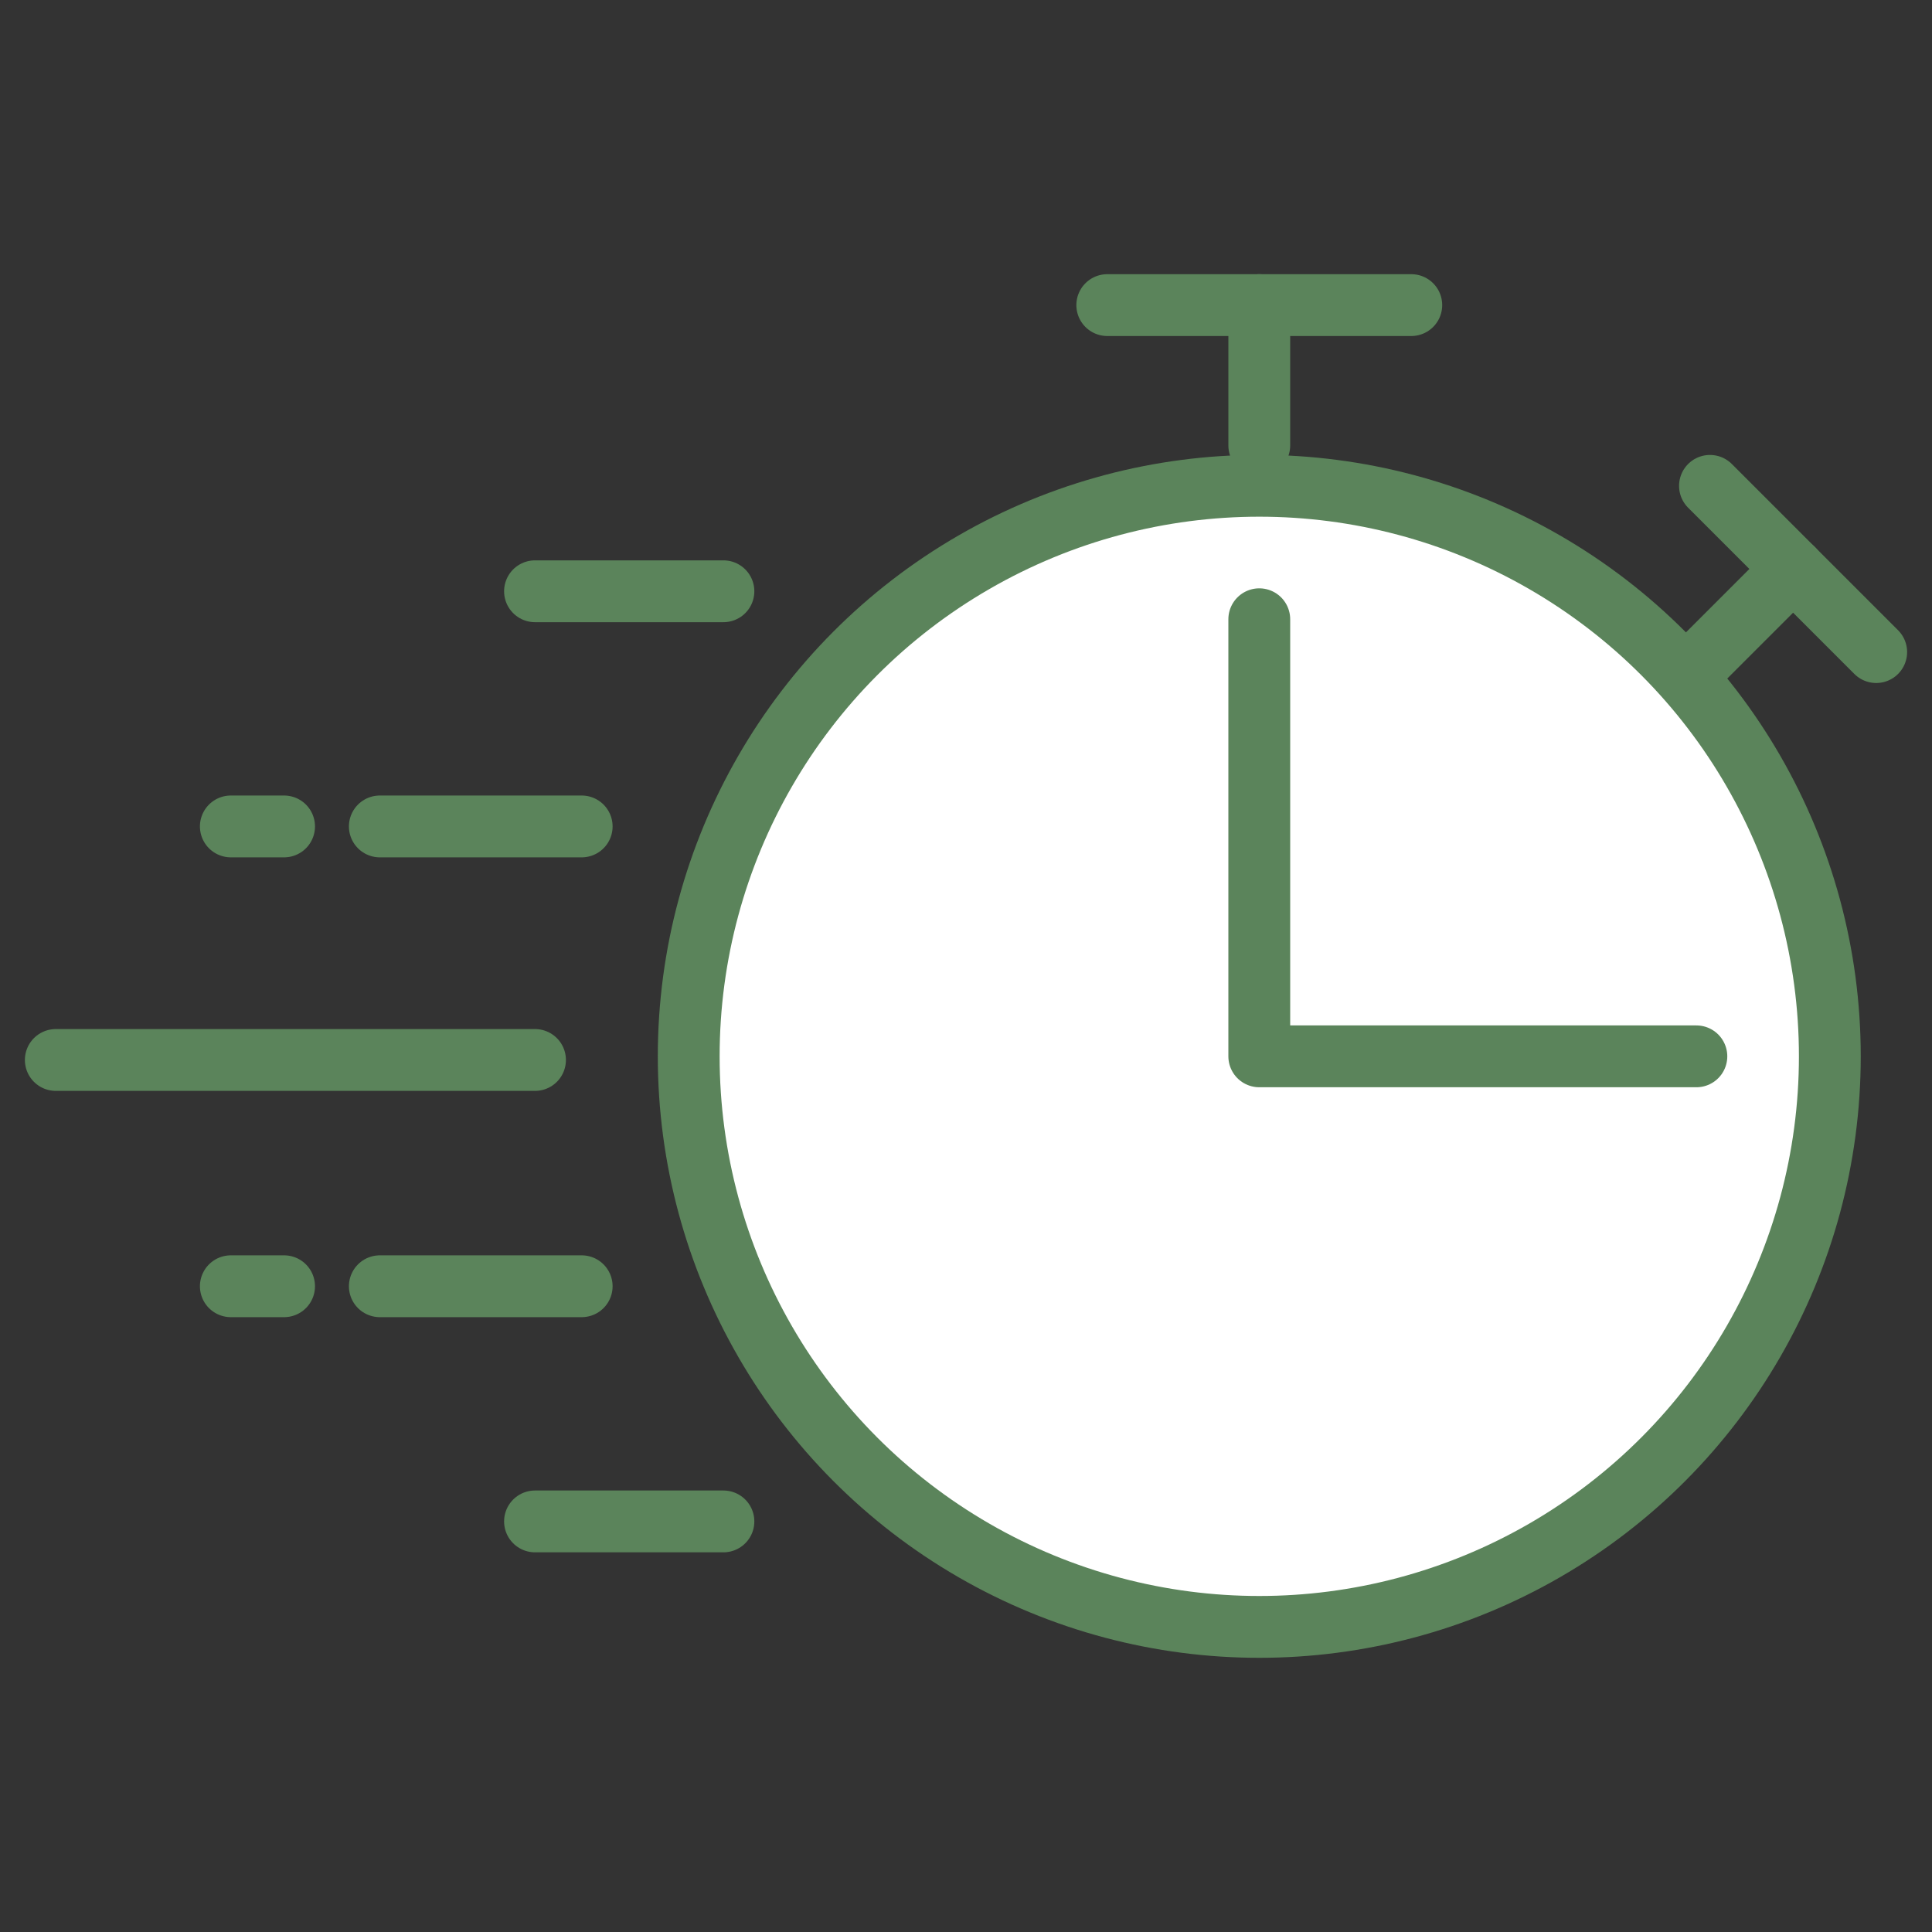<svg id="_44ab1b28-df60-43dd-96f3-344df6392e15" data-name=" 44ab1b28-df60-43dd-96f3-344df6392e15" xmlns="http://www.w3.org/2000/svg" viewBox="0 0 250 250"><rect x="0" y="0" width="250" height="250" fill="#333333" stroke="none"/><circle cx="162.95" cy="136.69" r="73.83" fill="#fff" stroke="#5b845b" stroke-linecap="round" stroke-linejoin="round" stroke-width="8"/><polyline points="162.95 80.13 162.95 136.69 219.51 136.69" fill="#fff" stroke="#5b845b" stroke-linecap="round" stroke-linejoin="round" stroke-width="8"/><line x1="162.95" y1="57.64" x2="162.95" y2="39.48" fill="none" stroke="#5b845b" stroke-linecap="round" stroke-linejoin="round" stroke-width="8"/><line x1="143.28" y1="39.48" x2="182.62" y2="39.48" fill="none" stroke="#5b845b" stroke-linecap="round" stroke-linejoin="round" stroke-width="8"/><line x1="220.48" y1="85.17" x2="232.03" y2="73.62" fill="none" stroke="#5b845b" stroke-linecap="round" stroke-linejoin="round" stroke-width="8"/><line x1="221.27" y1="62.87" x2="242.78" y2="84.38" fill="none" stroke="#5b845b" stroke-linecap="round" stroke-linejoin="round" stroke-width="8"/><line x1="93.61" y1="76.51" x2="69.23" y2="76.51" fill="none" stroke="#5b845b" stroke-linecap="round" stroke-linejoin="round" stroke-width="8"/><line x1="36.76" y1="106.94" x2="29.87" y2="106.94" fill="none" stroke="#5b845b" stroke-linecap="round" stroke-linejoin="round" stroke-width="8"/><line x1="75.27" y1="106.94" x2="49.15" y2="106.94" fill="none" stroke="#5b845b" stroke-linecap="round" stroke-linejoin="round" stroke-width="8"/><line x1="69.23" y1="137.16" x2="7.22" y2="137.16" fill="none" stroke="#5b845b" stroke-linecap="round" stroke-linejoin="round" stroke-width="8"/><line x1="93.61" y1="196.87" x2="69.23" y2="196.87" fill="none" stroke="#5b845b" stroke-linecap="round" stroke-linejoin="round" stroke-width="8"/><line x1="36.76" y1="166.44" x2="29.87" y2="166.44" fill="none" stroke="#5b845b" stroke-linecap="round" stroke-linejoin="round" stroke-width="8"/><line x1="75.27" y1="166.44" x2="49.15" y2="166.44" fill="none" stroke="#5b845b" stroke-linecap="round" stroke-linejoin="round" stroke-width="8"/></svg>